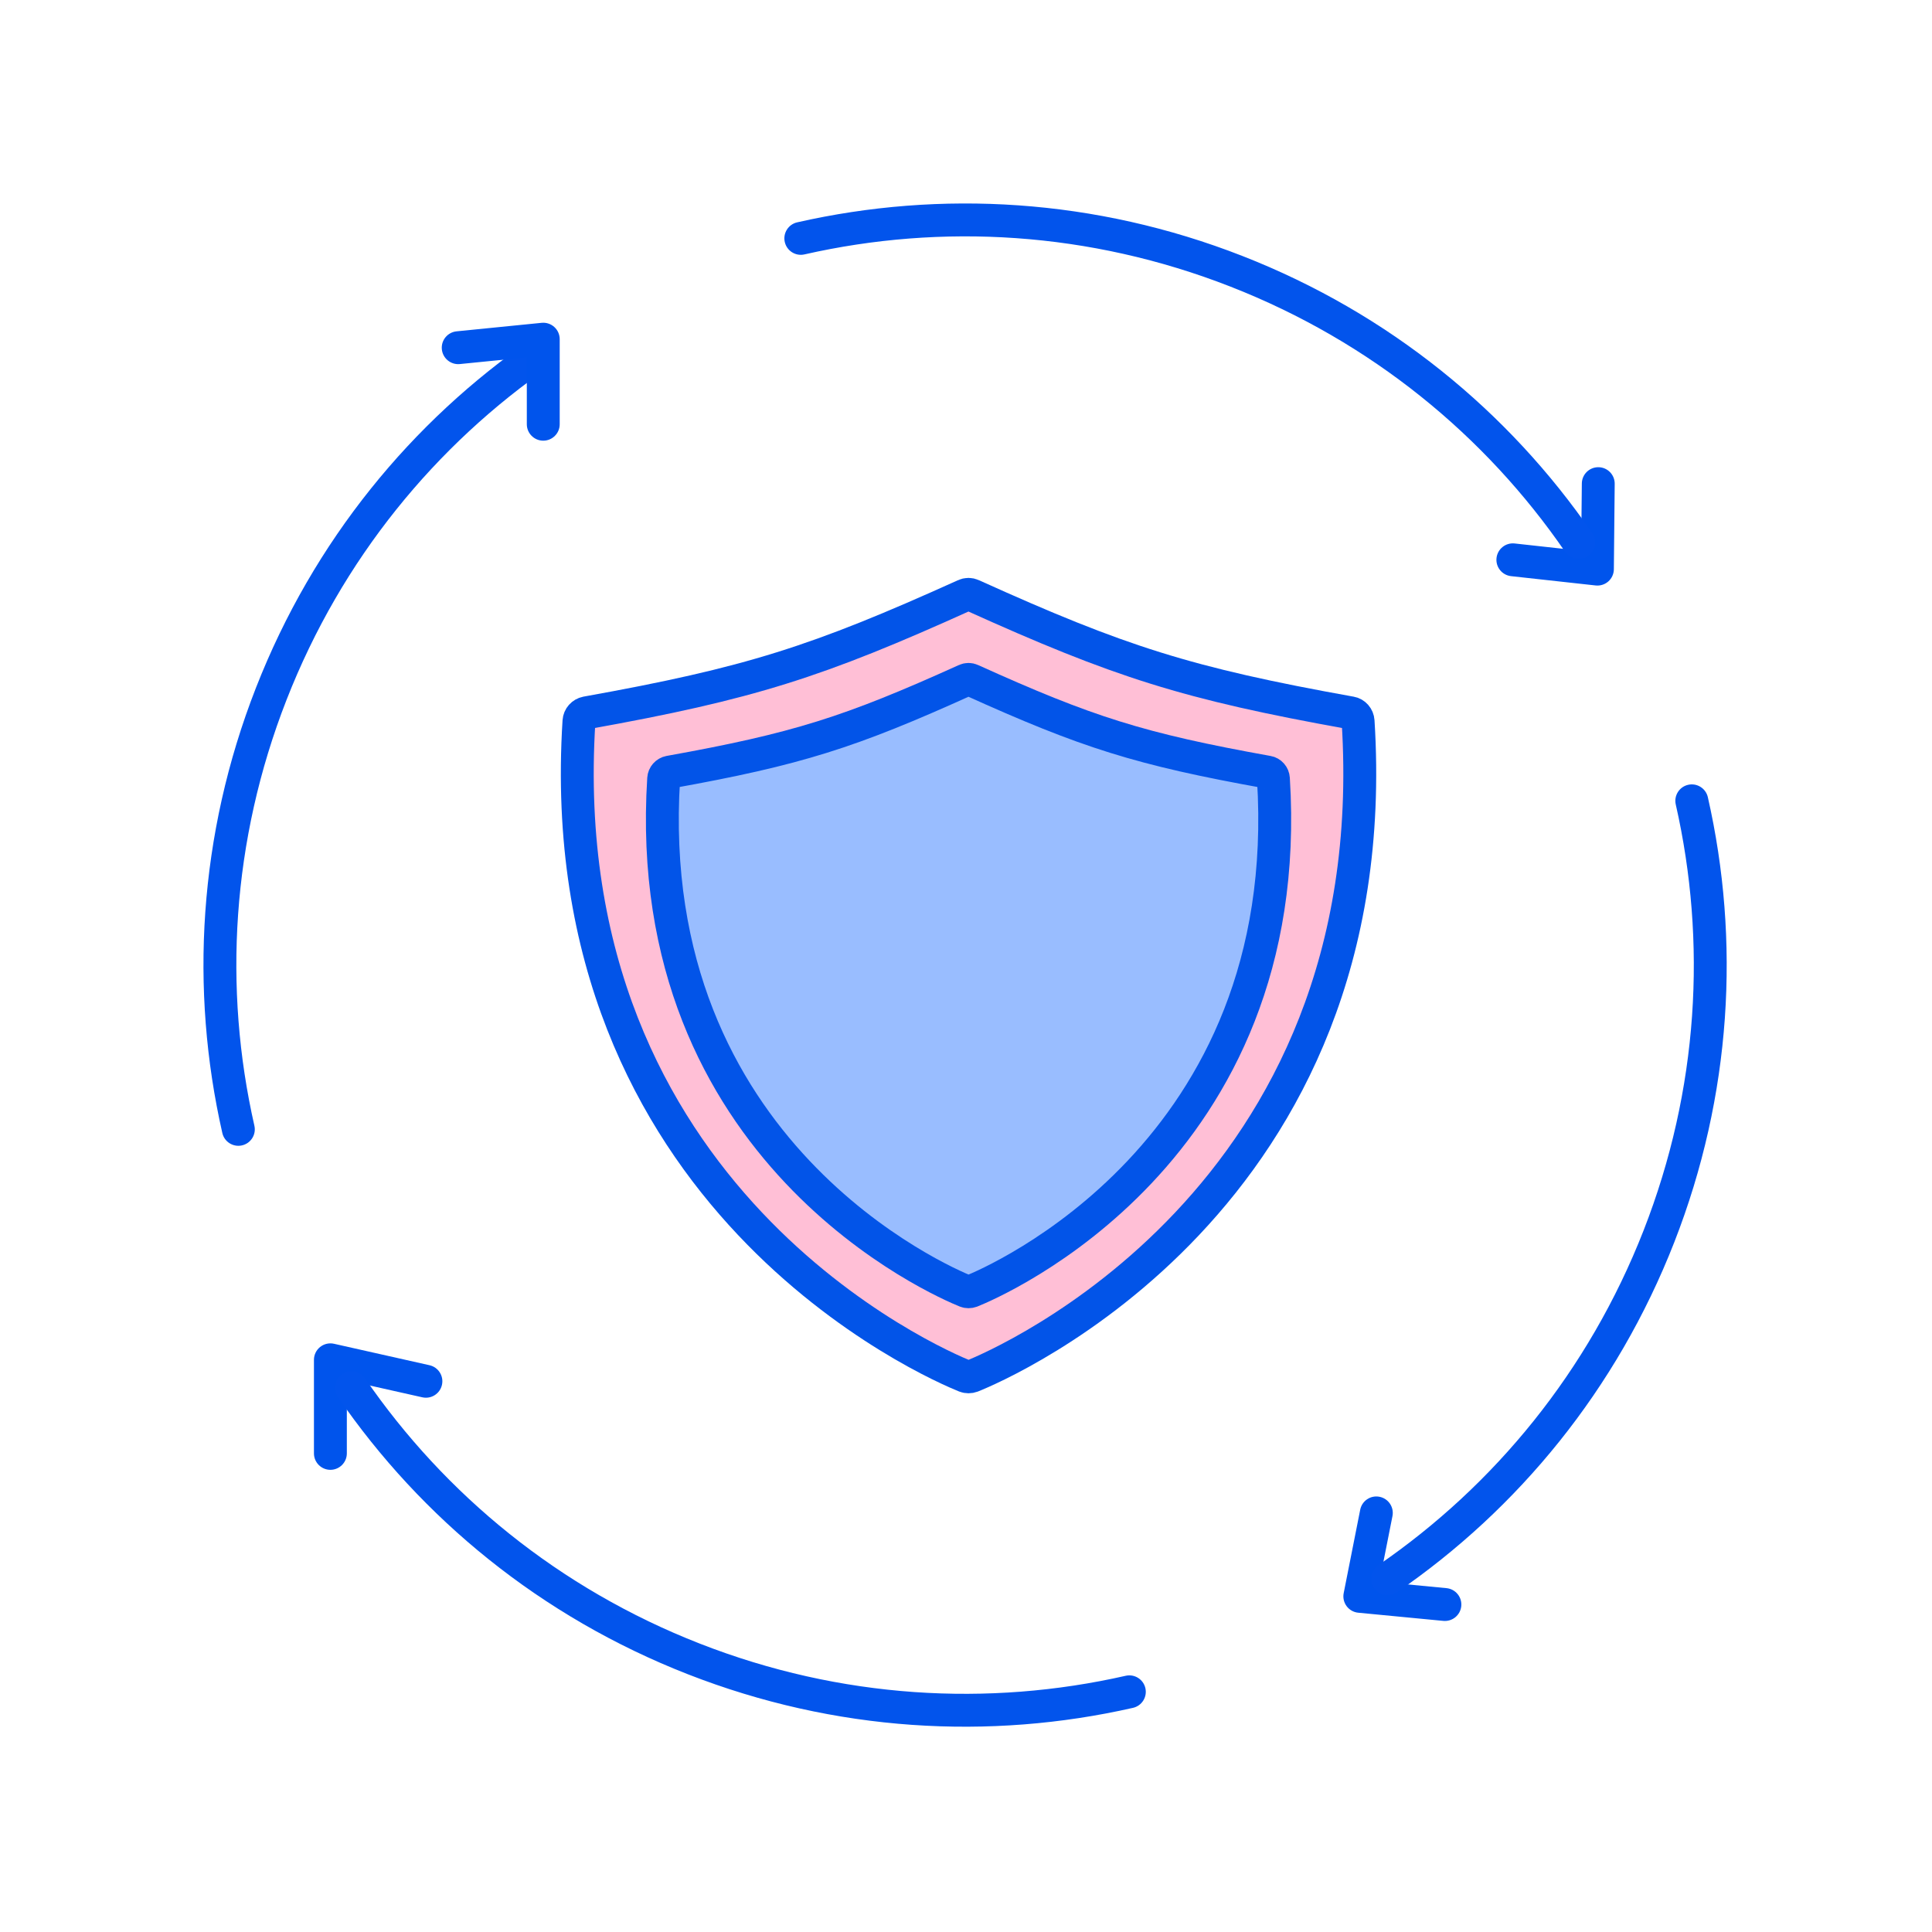 <svg width="94" height="94" viewBox="0 0 94 94" fill="none" xmlns="http://www.w3.org/2000/svg">
<g clip-path="url(#clip0_4711_126343)">
<path fill-rule="evenodd" clip-rule="evenodd" d="M78.252 28.289C78.082 28.439 77.858 28.51 77.633 28.485L73.52 28.032C73.081 27.984 72.764 27.589 72.812 27.15C72.861 26.71 73.256 26.394 73.695 26.442L76.93 26.798L76.963 23.524C76.967 23.082 77.329 22.727 77.771 22.732C78.212 22.736 78.567 23.098 78.562 23.54L78.521 27.698C78.519 27.924 78.421 28.139 78.252 28.289Z" fill="#0054EC"/>
<path fill-rule="evenodd" clip-rule="evenodd" d="M65.519 78.147C65.384 77.965 65.332 77.735 65.376 77.514L66.18 73.454C66.265 73.021 66.686 72.739 67.12 72.825C67.553 72.911 67.835 73.332 67.749 73.765L67.117 76.957L70.377 77.27C70.817 77.312 71.139 77.703 71.097 78.143C71.055 78.583 70.664 78.905 70.224 78.863L66.084 78.465C65.859 78.444 65.654 78.328 65.519 78.147Z" fill="#0054EC"/>
<path fill-rule="evenodd" clip-rule="evenodd" d="M15.575 65.536C15.765 65.385 16.014 65.327 16.25 65.38L20.898 66.424C21.329 66.521 21.6 66.949 21.503 67.38C21.407 67.811 20.979 68.082 20.548 67.985L16.875 67.16L16.875 70.713C16.875 71.154 16.517 71.513 16.075 71.513C15.633 71.513 15.275 71.154 15.275 70.713L15.275 66.161C15.275 65.918 15.386 65.688 15.575 65.536Z" fill="#0054EC"/>
<path fill-rule="evenodd" clip-rule="evenodd" d="M10.817 55.125C9.233 48.146 9.65 40.633 12.452 33.467C15.254 26.3 20.042 20.497 25.94 16.443C26.304 16.192 26.802 16.285 27.053 16.649C27.303 17.013 27.211 17.511 26.846 17.761C21.204 21.64 16.624 27.191 13.942 34.05C11.261 40.908 10.862 48.094 12.377 54.771C12.475 55.202 12.205 55.63 11.774 55.728C11.344 55.826 10.915 55.556 10.817 55.125ZM38.183 11.775C38.085 11.344 38.355 10.916 38.786 10.818C45.766 9.234 53.278 9.651 60.444 12.453C67.611 15.254 73.414 20.043 77.469 25.941C77.719 26.305 77.627 26.803 77.263 27.053C76.898 27.303 76.4 27.211 76.15 26.847C72.272 21.205 66.721 16.624 59.862 13.943C53.003 11.261 45.817 10.863 39.14 12.378C38.709 12.476 38.281 12.206 38.183 11.775ZM16.648 66.859C17.012 66.608 17.51 66.701 17.761 67.065C21.639 72.707 27.19 77.288 34.049 79.969C40.908 82.651 48.093 83.049 54.77 81.534C55.201 81.436 55.63 81.706 55.728 82.137C55.825 82.568 55.556 82.996 55.125 83.094C48.145 84.678 40.633 84.261 33.466 81.459C26.3 78.658 20.496 73.869 16.442 67.971C16.192 67.607 16.284 67.109 16.648 66.859ZM82.136 38.184C82.567 38.086 82.996 38.356 83.094 38.787C84.678 45.766 84.26 53.279 81.459 60.445C78.657 67.611 73.868 73.415 67.971 77.469C67.606 77.72 67.108 77.627 66.858 77.263C66.608 76.899 66.7 76.401 67.064 76.151C72.707 72.272 77.287 66.721 79.969 59.862C82.65 53.004 83.049 45.818 81.533 39.141C81.435 38.71 81.705 38.281 82.136 38.184Z" fill="#0254EC"/>
<path fill-rule="evenodd" clip-rule="evenodd" d="M26.969 15.91C27.137 16.061 27.232 16.277 27.232 16.503V20.641C27.232 21.083 26.874 21.441 26.432 21.441C25.991 21.441 25.632 21.083 25.632 20.641V17.387L22.374 17.713C21.934 17.757 21.542 17.436 21.498 16.996C21.454 16.557 21.775 16.165 22.215 16.121L26.353 15.707C26.578 15.684 26.802 15.758 26.969 15.91Z" fill="#0054EC"/>
<path d="M65.717 34.682C65.917 34.716 66.064 34.889 66.077 35.09C67.547 58.355 48.697 66.398 47.287 66.959C47.18 66.999 47.06 66.999 46.96 66.959C45.55 66.391 26.7 58.349 28.169 35.09C28.183 34.889 28.33 34.722 28.53 34.682C36.486 33.253 39.759 32.204 46.94 28.958C47.053 28.904 47.187 28.904 47.3 28.958C54.481 32.204 57.754 33.253 65.71 34.682H65.717Z" fill="#FFBFD6" stroke="#0254E8" stroke-width="1.6" stroke-linecap="round" stroke-linejoin="round"/>
<path d="M61.675 37.567C61.832 37.593 61.947 37.729 61.957 37.886C63.108 56.094 48.355 62.388 47.252 62.827C47.168 62.858 47.074 62.858 46.996 62.827C45.893 62.383 31.14 56.089 32.29 37.886C32.301 37.729 32.416 37.598 32.573 37.567C38.799 36.448 41.36 35.628 46.98 33.087C47.069 33.045 47.174 33.045 47.262 33.087C52.882 35.628 55.444 36.448 61.67 37.567H61.675Z" fill="#99BDFF" stroke="#0254E8" stroke-width="1.6" stroke-linecap="round" stroke-linejoin="round"/>
</g>
<defs>
<clipPath id="clip0_4711_126343">
<rect width="94" height="94" fill="white"/>
</clipPath>
</defs>
</svg>
